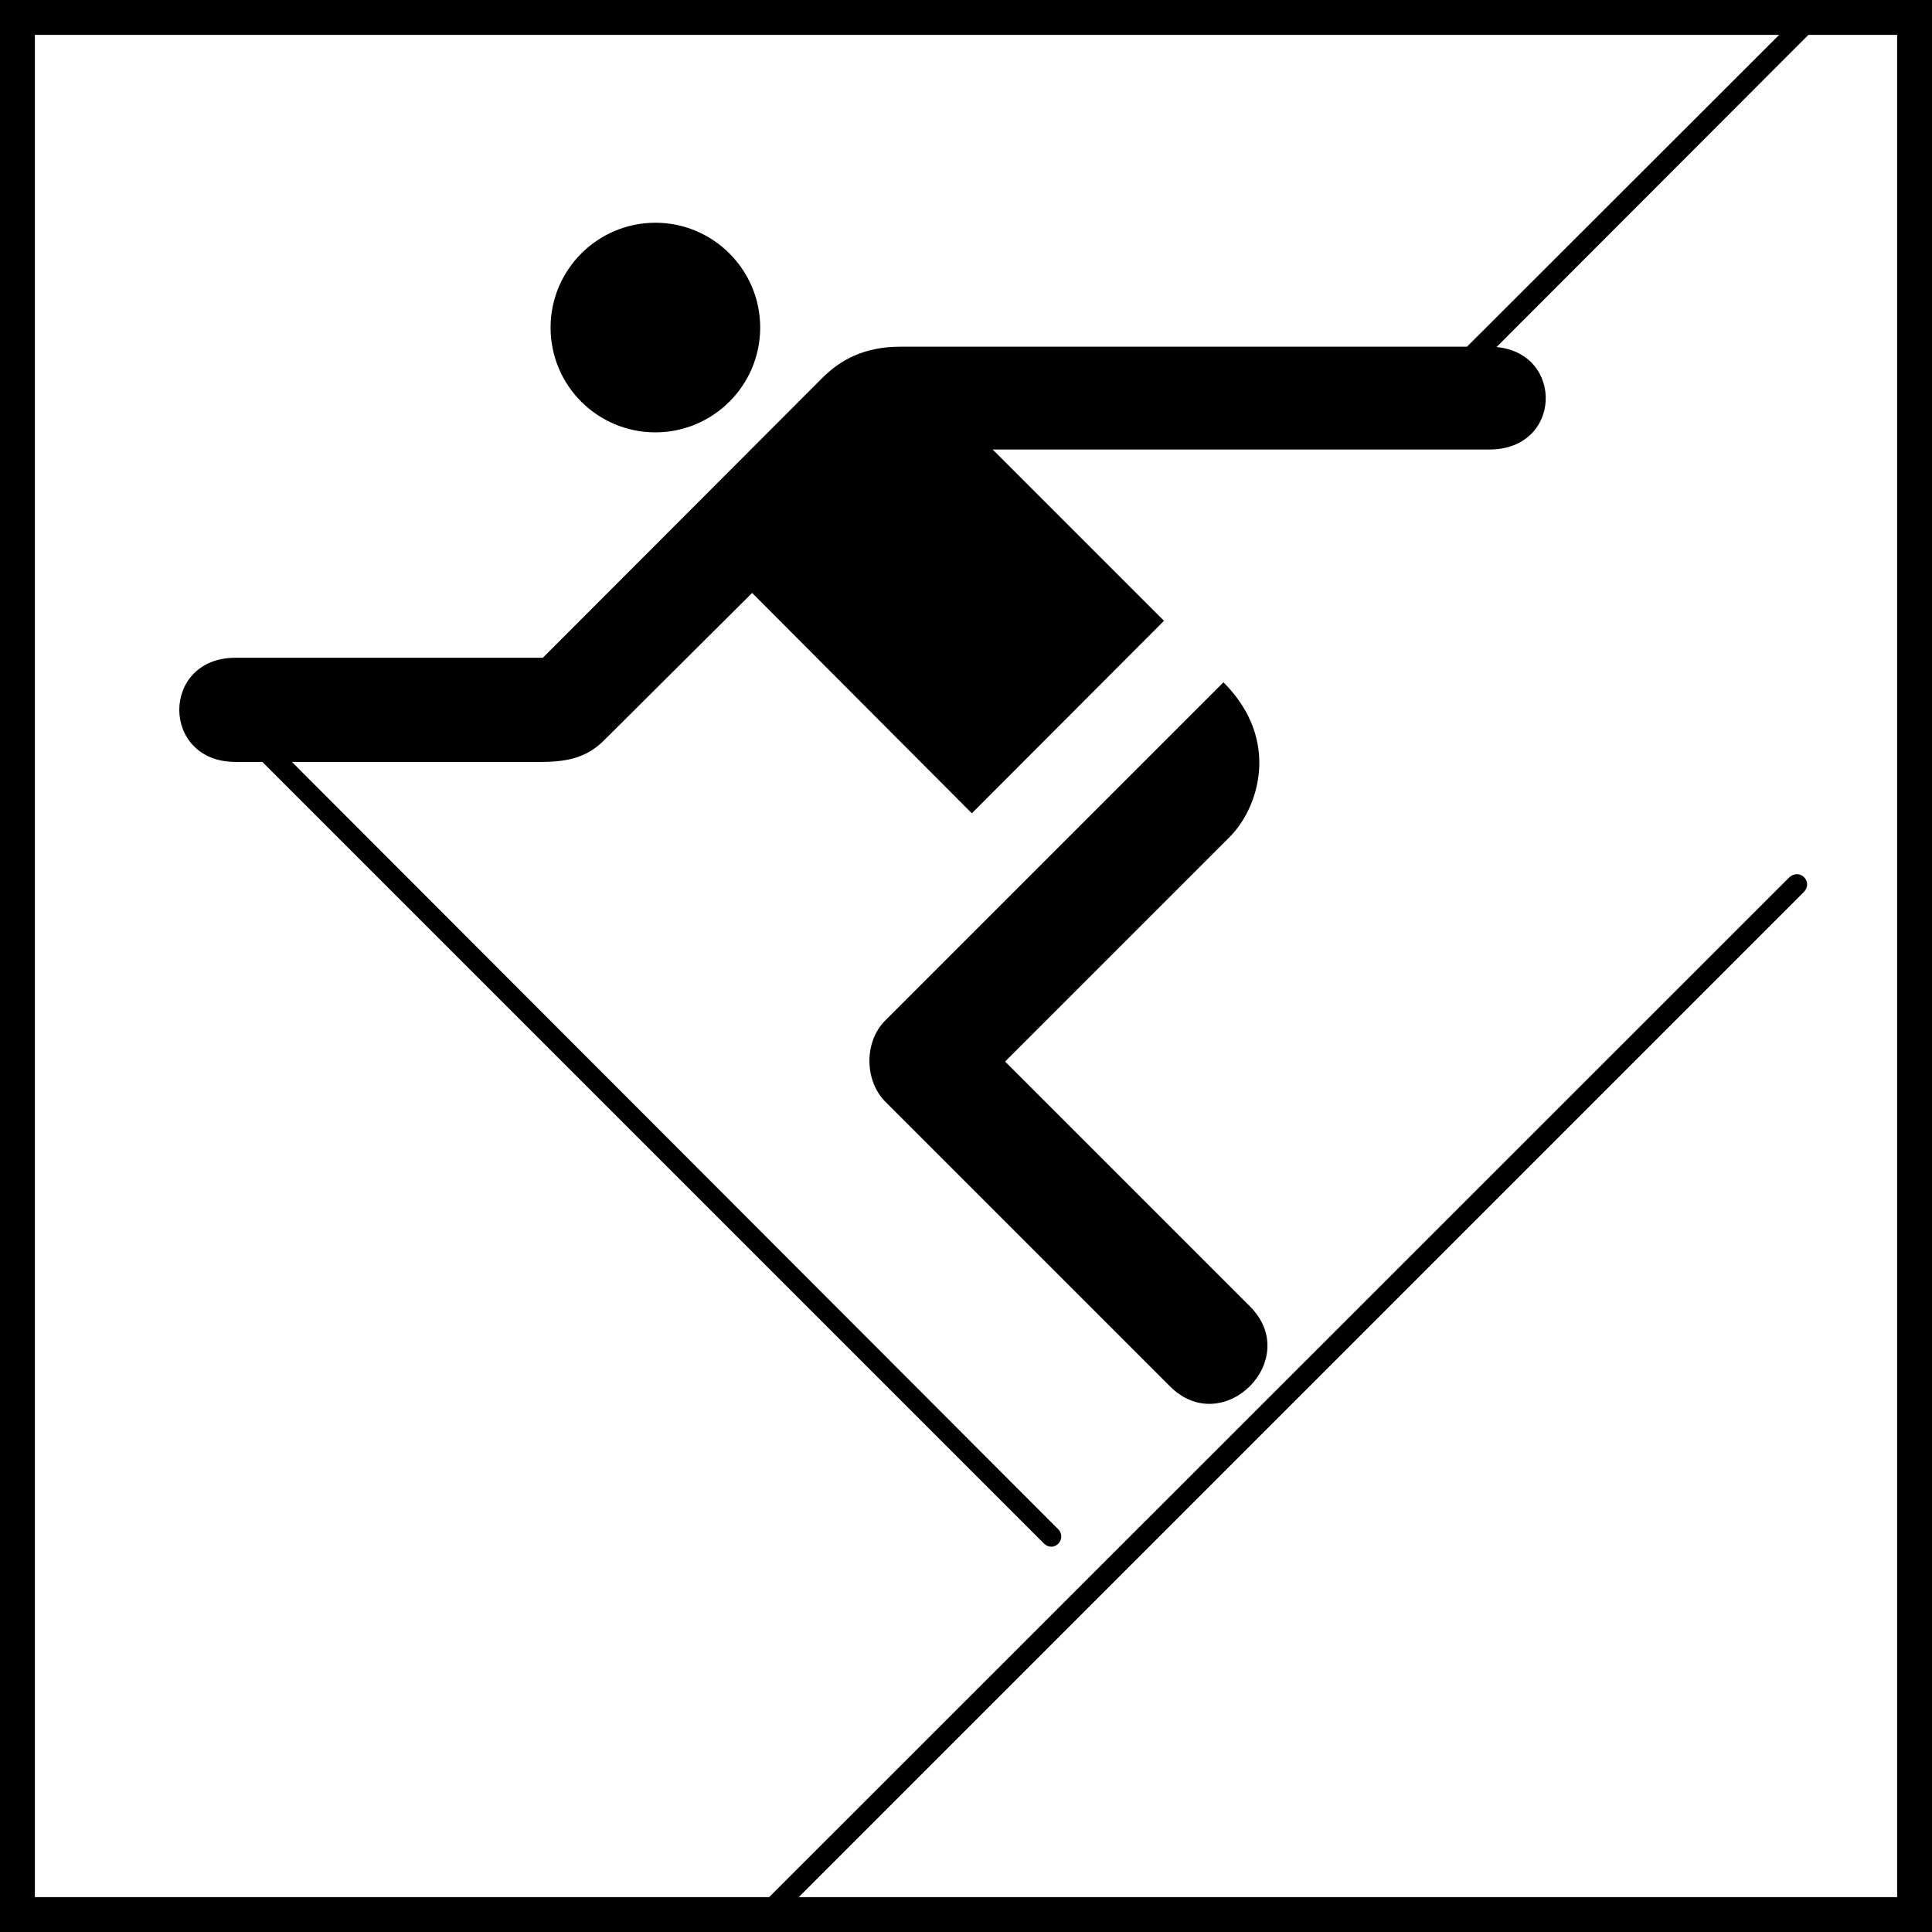 <?xml version="1.0" encoding="UTF-8"?>
<svg xmlns="http://www.w3.org/2000/svg" xmlns:xlink="http://www.w3.org/1999/xlink" xmlns:xodm="http://www.corel.com/coreldraw/odm/2003" xml:space="preserve" width="63.024mm" height="63.024mm" version="1.1" style="shape-rendering:geometricPrecision; text-rendering:geometricPrecision; image-rendering:optimizeQuality; fill-rule:evenodd; clip-rule:evenodd" viewBox="0 0 6305.02 6305.02">
 <rect x="0" y="0" width="6305.02" height="6305.02" fill="#808080" stroke="none"/>
 <defs>
  <style type="text/css">
   
    .fil1 {fill:black;fill-rule:nonzero}
    .fil0 {fill:white;fill-rule:nonzero}
   
  </style>
 </defs>
 <g id="Layer_x0020_1">
  <rect class="fil0" x="55.58" y="55.58" width="6191.2" height="6191.2"></rect>
  <g id="_1570400244560">
   <path class="fil1" d="M6191.2 0l-6077.39 0 -113.82 0 0 113.82 0 6077.39 0 113.82 113.82 0 6077.39 0 113.82 0 0 -113.82 0 -6077.39 0 -113.82 -113.82 0zm0 6191.2l-6077.39 0c0,-2397.68 0,851.48 0,-6077.39l6077.39 0 0 6077.39z"></path>
   <path class="fil1" d="M2138.83 1410.98c188.57,0 342.05,-153.48 342.05,-342.04 0,-188.57 -153.48,-342.05 -342.05,-342.05 -188.56,0 -342.04,153.48 -342.04,342.05 0,189.66 153.48,342.04 342.04,342.04z"></path>
   <path class="fil1" d="M3992.69 2226.64l-1103.98 1103.98c-69.07,69.07 -67.97,195.14 0,264.21l929.67 929.67c173.22,173.21 434.14,-87.71 260.93,-260.92l-799.21 -799.21 733.43 -733.43c92.08,-92.1 168.82,-314.65 -20.84,-504.31z"></path>
   <path class="fil1" d="M5836.68 2865.78l-3394.18 3393.08 96.48 0 3345.94 -3345.94c36.18,-35.08 -13.16,-83.32 -48.24,-47.14z"></path>
   <path class="fil1" d="M3452.21 4989.34l-2499.59 -2502.87 815.65 0c92.1,0 151.29,-18.64 203.92,-71.26 1.1,-1.1 482.38,-480.19 482.38,-480.19l716.99 719.18 627.08 -628.18 -559.12 -559.12 1621.43 0c236.81,0 244.48,-313.54 23.03,-334.37l1087.54 -1088.64 -95.38 0 -1088.64 1087.54 -1849.47 0c-117.31,0 -196.24,42.76 -256.54,104.14l-909.94 911.03 -1003.12 0c-244.47,0 -244.47,339.86 0,339.86l87.71 0 2550.01 2550.01c32.89,32.89 78.93,-14.26 46.05,-47.14z"></path>
  </g>
 </g>
</svg>
